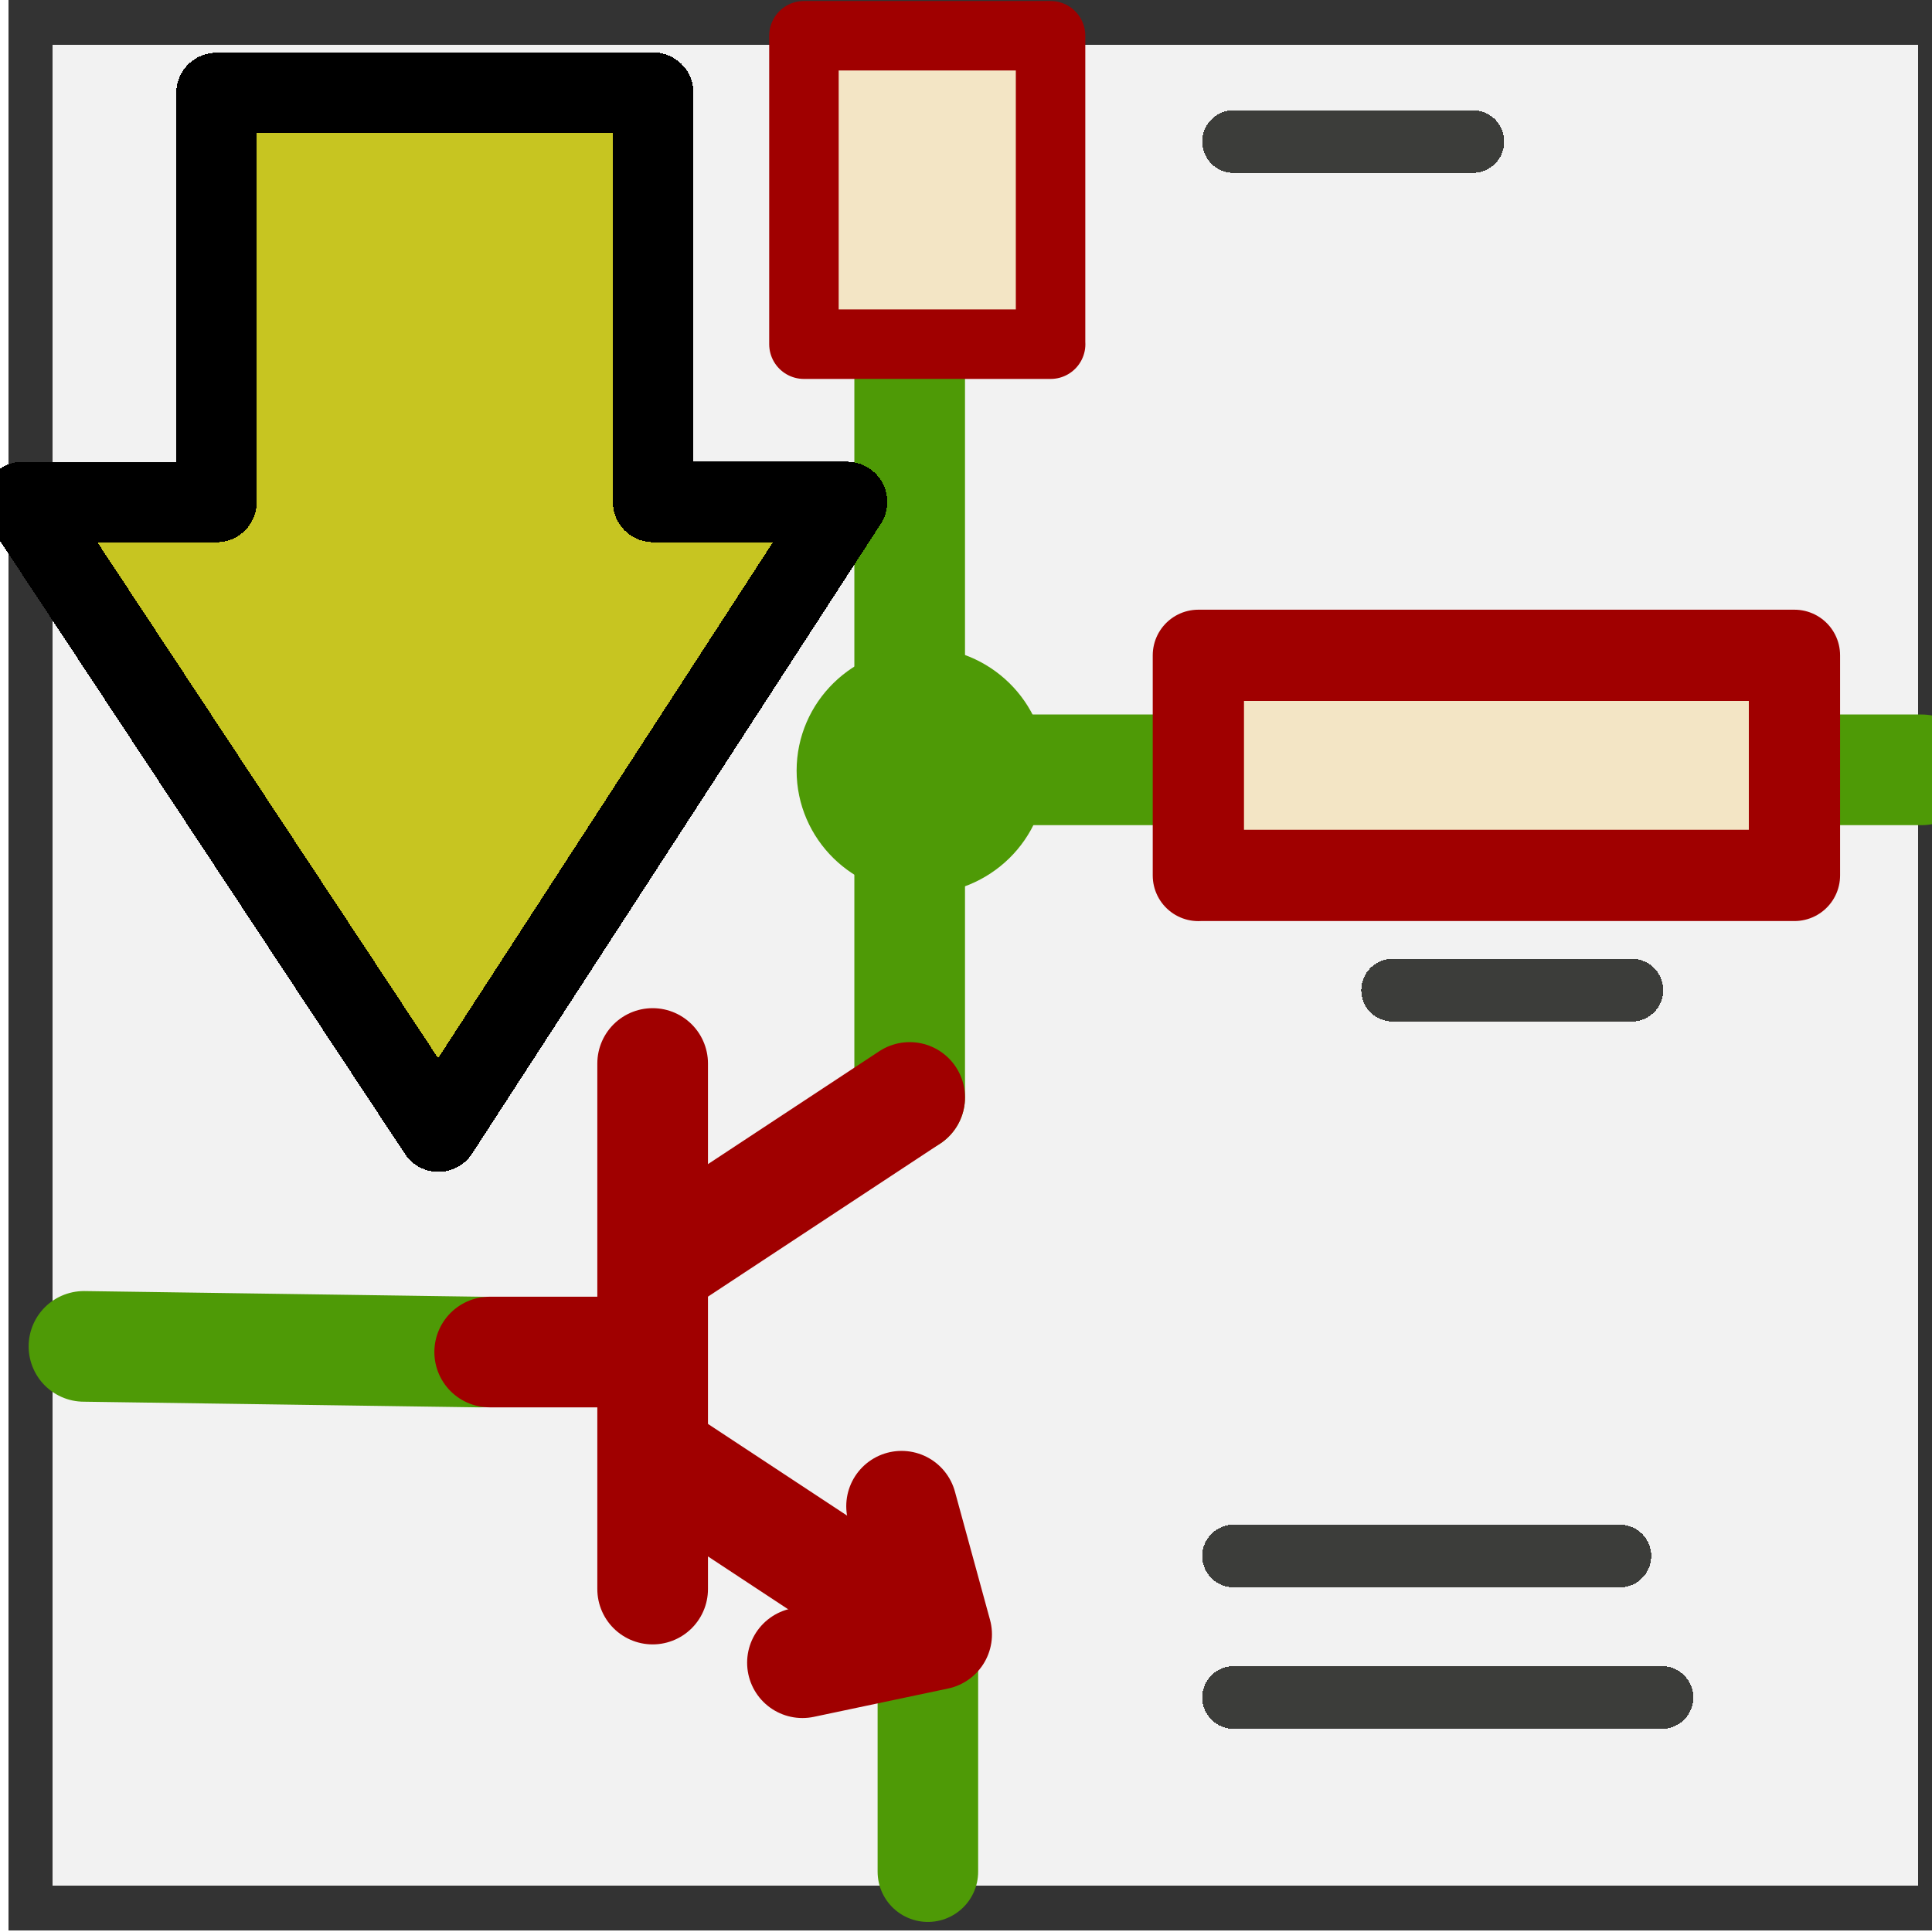<?xml version="1.0" encoding="UTF-8" standalone="no"?>
<svg
   xmlns:dc="http://purl.org/dc/elements/1.1/"
   xmlns:cc="http://creativecommons.org/ns#"
   xmlns:rdf="http://www.w3.org/1999/02/22-rdf-syntax-ns#"
   xmlns:svg="http://www.w3.org/2000/svg"
   xmlns="http://www.w3.org/2000/svg"
   xmlns:sodipodi="http://sodipodi.sourceforge.net/DTD/sodipodi-0.dtd"
   xmlns:inkscape="http://www.inkscape.org/namespaces/inkscape"
   shape-rendering="crispEdges"
   sodipodi:docname="save_symbol_in_schematic.svg"
   inkscape:version="1.0 (4035a4fb49, 2020-05-01)"
   id="svg2"
   version="1.0"
   width="26"
   height="26">
  <sodipodi:namedview
     inkscape:document-rotation="0"
     inkscape:current-layer="svg2"
     inkscape:window-maximized="0"
     inkscape:window-y="0"
     inkscape:window-x="133"
     inkscape:cy="10.944132"
     inkscape:cx="9.9053481"
     inkscape:zoom="13.019029"
     showgrid="false"
     id="namedview640"
     inkscape:window-height="798"
     inkscape:window-width="1220"
     inkscape:pageshadow="2"
     inkscape:pageopacity="0"
     guidetolerance="10"
     gridtolerance="10"
     objecttolerance="10"
     borderopacity="1"
     bordercolor="#666666"
     pagecolor="#ffffff" />
  <defs
     id="defs4">
    <filter
       height="1.143"
       y="-0.072"
       width="1.145"
       x="-0.072"
       id="filter5612"
       style="color-interpolation-filters:sRGB"
       inkscape:collect="always">
      <feGaussianBlur
         id="feGaussianBlur5614"
         stdDeviation="1.286"
         inkscape:collect="always" />
    </filter>
    <clipPath
       id="clipPath4724-3"
       clipPathUnits="userSpaceOnUse">
      <path
         style="fill:#f2f2f2"
         inkscape:connector-curvature="0"
         id="path4726-6"
         d="M 0.601,1.253 V 46.882 H 45.842 V 1.253 H 0.602 Z"
         sodipodi:nodetypes="cccccc"
         clip-path="none" />
    </clipPath>
    <inkscape:path-effect
       lpeversion="0"
       is_visible="true"
       id="path-effect4435-3"
       effect="spiro" />
    <linearGradient
       id="linearGradient3846">
      <stop
         id="stop3848"
         offset="0"
         style="stop-color:#d2d2d2;stop-opacity:1" />
      <stop
         style="stop-color:#c3c3c3;stop-opacity:1"
         offset="0.619"
         id="stop3793" />
      <stop
         id="stop3850"
         offset="1"
         style="stop-color:#d2d2d2;stop-opacity:1" />
    </linearGradient>
    <radialGradient
       id="radialGradient5094"
       gradientUnits="userSpaceOnUse"
       cy="20.494"
       cx="35.293"
       gradientTransform="matrix(0,-0.843,1.02,0,-4.896,41.059)"
       r="16.956">
      <stop
         stop-color="#73d216"
         offset="0"
         id="stop5096"
         style="stop-color:#72d917;stop-opacity:1" />
      <stop
         stop-color="#4e9a06"
         offset="1"
         id="stop5098"
         style="stop-color:#5ab608;stop-opacity:1" />
    </radialGradient>
  </defs>
  <path
     transform="matrix(0.602,0,0,0.589,-0.149,-0.091)"
     clip-path="none"
     sodipodi:nodetypes="cccccc"
     d="M 0.935,0.668 V 43.715 H 43.616 V 0.668 H 0.936 Z"
     id="path5566"
     inkscape:connector-curvature="0"
     style="fill:#616161;fill-opacity:1;filter:url(#filter5612)" />
  <path
     style="fill:#f2f2f2;stroke:#333333;stroke-width:0.596"
     inkscape:connector-curvature="0"
     id="path214"
     d="M 0.413,0.303 V 25.677 H 26.115 V 0.303 H 0.414 Z"
     sodipodi:nodetypes="cccccc"
     clip-path="none" />
  <path
     sodipodi:nodetypes="cc"
     inkscape:connector-curvature="0"
     id="path608"
     d="M 12.242,14.769 V 4.853"
     style="color:#000000;clip-rule:nonzero;display:inline;overflow:visible;visibility:visible;isolation:auto;mix-blend-mode:normal;color-interpolation:sRGB;color-interpolation-filters:linearRGB;solid-color:#000000;solid-opacity:1;fill-opacity:0.75;fill-rule:evenodd;stroke:#4e9a06;stroke-width:1.489;stroke-linecap:round;stroke-linejoin:round;stroke-miterlimit:4;stroke-dasharray:none;stroke-dashoffset:0;stroke-opacity:1;color-rendering:auto;image-rendering:auto;shape-rendering:auto;text-rendering:auto;enable-background:accumulate" />
  <g
     style="fill:#d3d7cf;fill-rule:evenodd;stroke:#d3d7cf;stroke-width:1.334px;stroke-linecap:round;stroke-linejoin:round"
     id="g218"
     transform="matrix(0.521,0,0,0.373,-18.684,-22.314)"
     clip-path="none">
    <path
       inkscape:connector-curvature="0"
       id="path220"
       d="M 43.101,70.118" />
    <path
       inkscape:connector-curvature="0"
       id="path222"
       d="M 47.211,70.118" />
    <path
       inkscape:connector-curvature="0"
       id="path224"
       d="M 51.321,70.118" />
    <path
       inkscape:connector-curvature="0"
       id="path226"
       d="M 55.431,70.118" />
    <path
       inkscape:connector-curvature="0"
       id="path228"
       d="M 59.541,70.118" />
    <path
       inkscape:connector-curvature="0"
       id="path230"
       d="M 63.651,70.118" />
    <path
       inkscape:connector-curvature="0"
       id="path232"
       d="M 67.761,70.118" />
    <path
       inkscape:connector-curvature="0"
       id="path234"
       d="M 71.871,70.118" />
    <path
       inkscape:connector-curvature="0"
       id="path236"
       d="M 75.981,70.118" />
    <path
       inkscape:connector-curvature="0"
       id="path238"
       d="M 80.091,70.118" />
    <path
       inkscape:connector-curvature="0"
       id="path240"
       d="M 84.201,70.118" />
    <path
       inkscape:connector-curvature="0"
       id="path242"
       d="M 43.101,65.009" />
    <path
       inkscape:connector-curvature="0"
       id="path244"
       d="M 47.211,65.009" />
    <path
       inkscape:connector-curvature="0"
       id="path246"
       d="M 51.321,65.009" />
    <path
       inkscape:connector-curvature="0"
       id="path248"
       d="M 55.431,65.009" />
    <path
       inkscape:connector-curvature="0"
       id="path250"
       d="M 59.541,65.009" />
    <path
       inkscape:connector-curvature="0"
       id="path252"
       d="M 63.651,65.009" />
    <path
       inkscape:connector-curvature="0"
       id="path254"
       d="M 67.761,65.009" />
    <path
       inkscape:connector-curvature="0"
       id="path256"
       d="M 71.871,65.009" />
    <path
       inkscape:connector-curvature="0"
       id="path258"
       d="M 75.981,65.009" />
    <path
       inkscape:connector-curvature="0"
       id="path260"
       d="M 80.091,65.009" />
    <path
       inkscape:connector-curvature="0"
       id="path262"
       d="M 84.201,65.009" />
    <path
       inkscape:connector-curvature="0"
       id="path264"
       d="M 43.101,85.443" />
    <path
       inkscape:connector-curvature="0"
       id="path266"
       d="M 47.211,85.443" />
    <path
       inkscape:connector-curvature="0"
       id="path268"
       d="M 51.321,85.443" />
    <path
       inkscape:connector-curvature="0"
       id="path270"
       d="M 55.431,85.443" />
    <path
       inkscape:connector-curvature="0"
       id="path272"
       d="M 59.541,85.443" />
    <path
       inkscape:connector-curvature="0"
       id="path274"
       d="M 63.651,85.443" />
    <path
       inkscape:connector-curvature="0"
       id="path276"
       d="M 67.761,85.443" />
    <path
       inkscape:connector-curvature="0"
       id="path278"
       d="M 71.871,85.443" />
    <path
       inkscape:connector-curvature="0"
       id="path280"
       d="M 75.981,85.443" />
    <path
       inkscape:connector-curvature="0"
       id="path282"
       d="M 80.091,85.443" />
    <path
       inkscape:connector-curvature="0"
       id="path284"
       d="M 84.201,85.443" />
    <path
       inkscape:connector-curvature="0"
       id="path286"
       d="M 43.101,75.226" />
    <path
       inkscape:connector-curvature="0"
       id="path288"
       d="M 47.211,75.226" />
    <path
       inkscape:connector-curvature="0"
       id="path290"
       d="M 51.321,75.226" />
    <path
       inkscape:connector-curvature="0"
       id="path292"
       d="M 55.431,75.226" />
    <path
       inkscape:connector-curvature="0"
       id="path294"
       d="M 59.541,75.226" />
    <path
       inkscape:connector-curvature="0"
       id="path296"
       d="M 63.651,75.226" />
    <path
       inkscape:connector-curvature="0"
       id="path298"
       d="M 67.761,75.226" />
    <path
       inkscape:connector-curvature="0"
       id="path300"
       d="M 71.871,75.226" />
    <path
       inkscape:connector-curvature="0"
       id="path302"
       d="M 75.981,75.226" />
    <path
       inkscape:connector-curvature="0"
       id="path304"
       d="M 80.091,75.226" />
    <path
       inkscape:connector-curvature="0"
       id="path306"
       d="M 84.201,75.226" />
    <path
       inkscape:connector-curvature="0"
       id="path308"
       d="M 43.101,90.551" />
    <path
       inkscape:connector-curvature="0"
       id="path310"
       d="M 47.211,90.551" />
    <path
       inkscape:connector-curvature="0"
       id="path312"
       d="M 51.321,90.551" />
    <path
       inkscape:connector-curvature="0"
       id="path314"
       d="M 55.431,90.551" />
    <path
       inkscape:connector-curvature="0"
       id="path316"
       d="M 59.541,90.551" />
    <path
       inkscape:connector-curvature="0"
       id="path318"
       d="M 63.651,90.551" />
    <path
       inkscape:connector-curvature="0"
       id="path320"
       d="M 67.761,90.551" />
    <path
       inkscape:connector-curvature="0"
       id="path322"
       d="M 71.871,90.551" />
    <path
       inkscape:connector-curvature="0"
       id="path324"
       d="M 75.981,90.551" />
    <path
       inkscape:connector-curvature="0"
       id="path326"
       d="M 80.091,90.551" />
    <path
       inkscape:connector-curvature="0"
       id="path328"
       d="M 84.201,90.551" />
    <path
       inkscape:connector-curvature="0"
       id="path330"
       d="M 43.101,80.335" />
    <path
       inkscape:connector-curvature="0"
       id="path332"
       d="M 47.211,80.335" />
    <path
       inkscape:connector-curvature="0"
       id="path334"
       d="M 51.321,80.335" />
    <path
       inkscape:connector-curvature="0"
       id="path336"
       d="M 55.431,80.335" />
    <path
       inkscape:connector-curvature="0"
       id="path338"
       d="M 59.541,80.335" />
    <path
       inkscape:connector-curvature="0"
       id="path340"
       d="M 63.651,80.335" />
    <path
       inkscape:connector-curvature="0"
       id="path342"
       d="M 67.761,80.335" />
    <path
       inkscape:connector-curvature="0"
       id="path344"
       d="M 71.871,80.335" />
    <path
       inkscape:connector-curvature="0"
       id="path346"
       d="M 75.981,80.335" />
    <path
       inkscape:connector-curvature="0"
       id="path348"
       d="M 80.091,80.335" />
    <path
       inkscape:connector-curvature="0"
       id="path350"
       d="M 84.201,80.335" />
    <path
       inkscape:connector-curvature="0"
       id="path352"
       d="M 43.101,95.66" />
    <path
       inkscape:connector-curvature="0"
       id="path354"
       d="M 47.211,95.66" />
    <path
       inkscape:connector-curvature="0"
       id="path356"
       d="M 51.321,95.66" />
    <path
       inkscape:connector-curvature="0"
       id="path358"
       d="M 55.431,95.66" />
    <path
       inkscape:connector-curvature="0"
       id="path360"
       d="M 59.541,95.66" />
    <path
       inkscape:connector-curvature="0"
       id="path362"
       d="M 63.651,95.66" />
    <path
       inkscape:connector-curvature="0"
       id="path364"
       d="M 67.761,95.66" />
    <path
       inkscape:connector-curvature="0"
       id="path366"
       d="M 71.871,95.66" />
    <path
       inkscape:connector-curvature="0"
       id="path368"
       d="M 75.981,95.66" />
    <path
       inkscape:connector-curvature="0"
       id="path370"
       d="M 80.091,95.66" />
    <path
       inkscape:connector-curvature="0"
       id="path372"
       d="M 84.201,95.66" />
    <path
       inkscape:connector-curvature="0"
       id="path374"
       d="M 43.101,100.77" />
    <path
       inkscape:connector-curvature="0"
       id="path376"
       d="M 47.211,100.77" />
    <path
       inkscape:connector-curvature="0"
       id="path378"
       d="M 51.321,100.77" />
    <path
       inkscape:connector-curvature="0"
       id="path380"
       d="M 55.431,100.77" />
    <path
       inkscape:connector-curvature="0"
       id="path382"
       d="M 59.541,100.77" />
    <path
       inkscape:connector-curvature="0"
       id="path384"
       d="M 63.651,100.77" />
    <path
       inkscape:connector-curvature="0"
       id="path386"
       d="M 67.761,100.77" />
    <path
       inkscape:connector-curvature="0"
       id="path388"
       d="M 71.871,100.77" />
    <path
       inkscape:connector-curvature="0"
       id="path390"
       d="M 75.981,100.77" />
    <path
       inkscape:connector-curvature="0"
       id="path392"
       d="M 80.091,100.77" />
    <path
       inkscape:connector-curvature="0"
       id="path394"
       d="M 84.201,100.77" />
    <path
       inkscape:connector-curvature="0"
       id="path396"
       d="M 43.101,105.88" />
    <path
       inkscape:connector-curvature="0"
       id="path398"
       d="M 47.211,105.88" />
    <path
       inkscape:connector-curvature="0"
       id="path400"
       d="M 51.321,105.88" />
    <path
       inkscape:connector-curvature="0"
       id="path402"
       d="M 55.431,105.88" />
    <path
       inkscape:connector-curvature="0"
       id="path404"
       d="M 59.541,105.88" />
    <path
       inkscape:connector-curvature="0"
       id="path406"
       d="M 63.651,105.88" />
    <path
       inkscape:connector-curvature="0"
       id="path408"
       d="M 67.761,105.88" />
    <path
       inkscape:connector-curvature="0"
       id="path410"
       d="M 71.871,105.88" />
    <path
       inkscape:connector-curvature="0"
       id="path412"
       d="M 75.981,105.88" />
    <path
       inkscape:connector-curvature="0"
       id="path414"
       d="M 80.091,105.88" />
    <path
       inkscape:connector-curvature="0"
       id="path416"
       d="M 84.201,105.88" />
    <path
       inkscape:connector-curvature="0"
       id="path418"
       d="M 43.101,116.1" />
    <path
       inkscape:connector-curvature="0"
       id="path420"
       d="M 47.211,116.1" />
    <path
       inkscape:connector-curvature="0"
       id="path422"
       d="M 51.321,116.1" />
    <path
       inkscape:connector-curvature="0"
       id="path424"
       d="M 55.431,116.1" />
    <path
       inkscape:connector-curvature="0"
       id="path426"
       d="M 59.541,116.1" />
    <path
       inkscape:connector-curvature="0"
       id="path428"
       d="M 63.651,116.1" />
    <path
       inkscape:connector-curvature="0"
       id="path430"
       d="M 67.761,116.1" />
    <path
       inkscape:connector-curvature="0"
       id="path432"
       d="M 71.871,116.1" />
    <path
       inkscape:connector-curvature="0"
       id="path434"
       d="M 75.981,116.1" />
    <path
       inkscape:connector-curvature="0"
       id="path436"
       d="M 80.091,116.1" />
    <path
       inkscape:connector-curvature="0"
       id="path438"
       d="M 43.101,110.99" />
    <path
       inkscape:connector-curvature="0"
       id="path440"
       d="M 47.211,110.99" />
    <path
       inkscape:connector-curvature="0"
       id="path442"
       d="M 51.321,110.99" />
    <path
       inkscape:connector-curvature="0"
       id="path444"
       d="M 55.431,110.99" />
    <path
       inkscape:connector-curvature="0"
       id="path446"
       d="M 59.541,110.99" />
    <path
       inkscape:connector-curvature="0"
       id="path448"
       d="M 63.651,110.99" />
    <path
       inkscape:connector-curvature="0"
       id="path450"
       d="M 67.761,110.99" />
    <path
       inkscape:connector-curvature="0"
       id="path452"
       d="M 71.871,110.99" />
    <path
       inkscape:connector-curvature="0"
       id="path454"
       d="M 75.981,110.99" />
    <path
       inkscape:connector-curvature="0"
       id="path456"
       d="M 80.091,110.99" />
    <path
       inkscape:connector-curvature="0"
       id="path458"
       d="M 84.201,110.99" />
    <path
       inkscape:connector-curvature="0"
       id="path460"
       d="M 43.101,121.21" />
    <path
       inkscape:connector-curvature="0"
       id="path462"
       d="M 47.211,121.21" />
    <path
       inkscape:connector-curvature="0"
       id="path464"
       d="M 51.321,121.21" />
    <path
       inkscape:connector-curvature="0"
       id="path466"
       d="M 55.431,121.21" />
    <path
       inkscape:connector-curvature="0"
       id="path468"
       d="M 59.541,121.21" />
    <path
       inkscape:connector-curvature="0"
       id="path470"
       d="M 63.651,121.21" />
    <path
       inkscape:connector-curvature="0"
       id="path472"
       d="M 67.761,121.21" />
    <path
       inkscape:connector-curvature="0"
       id="path474"
       d="M 71.871,121.21" />
    <path
       inkscape:connector-curvature="0"
       id="path476"
       d="M 75.981,121.21" />
    <path
       inkscape:connector-curvature="0"
       id="path478"
       d="M 43.101,126.31" />
    <path
       inkscape:connector-curvature="0"
       id="path480"
       d="M 47.211,126.31" />
    <path
       inkscape:connector-curvature="0"
       id="path482"
       d="M 51.321,126.31" />
    <path
       inkscape:connector-curvature="0"
       id="path484"
       d="M 55.431,126.31" />
    <path
       inkscape:connector-curvature="0"
       id="path486"
       d="M 59.541,126.31" />
    <path
       inkscape:connector-curvature="0"
       id="path488"
       d="M 63.651,126.31" />
    <path
       inkscape:connector-curvature="0"
       id="path490"
       d="M 67.761,126.31" />
    <path
       inkscape:connector-curvature="0"
       id="path492"
       d="M 71.871,126.31" />
  </g>
  <path
     inkscape:connector-curvature="0"
     id="path578"
     d="m 8.783,14.312 v 7.073"
     style="color:#000000;clip-rule:nonzero;display:inline;overflow:visible;visibility:visible;isolation:auto;mix-blend-mode:normal;color-interpolation:sRGB;color-interpolation-filters:linearRGB;solid-color:#000000;solid-opacity:1;fill:#f3e5c5;fill-opacity:1;fill-rule:evenodd;stroke:#a00000;stroke-width:1.489;stroke-linecap:round;stroke-linejoin:round;stroke-miterlimit:4;stroke-dasharray:none;stroke-dashoffset:0;stroke-opacity:1;color-rendering:auto;image-rendering:auto;shape-rendering:auto;text-rendering:auto;enable-background:accumulate"
     clip-path="none" />
  <path
     inkscape:connector-curvature="0"
     id="path582"
     d="M 12.242,21.843 9.022,19.721"
     style="color:#000000;clip-rule:nonzero;display:inline;overflow:visible;visibility:visible;isolation:auto;mix-blend-mode:normal;color-interpolation:sRGB;color-interpolation-filters:linearRGB;solid-color:#000000;solid-opacity:1;fill:#f3e5c5;fill-opacity:1;fill-rule:evenodd;stroke:#a00000;stroke-width:1.489;stroke-linecap:round;stroke-linejoin:round;stroke-miterlimit:4;stroke-dasharray:none;stroke-dashoffset:0;stroke-opacity:1;color-rendering:auto;image-rendering:auto;shape-rendering:auto;text-rendering:auto;enable-background:accumulate"
     clip-path="none" />
  <path
     inkscape:connector-curvature="0"
     id="path588"
     d="M 12.242,14.769 9.022,16.891"
     style="color:#000000;clip-rule:nonzero;display:inline;overflow:visible;visibility:visible;isolation:auto;mix-blend-mode:normal;color-interpolation:sRGB;color-interpolation-filters:linearRGB;solid-color:#000000;solid-opacity:1;fill:#f3e5c5;fill-opacity:1;fill-rule:evenodd;stroke:#a00000;stroke-width:1.489;stroke-linecap:round;stroke-linejoin:round;stroke-miterlimit:4;stroke-dasharray:none;stroke-dashoffset:0;stroke-opacity:1;color-rendering:auto;image-rendering:auto;shape-rendering:auto;text-rendering:auto;enable-background:accumulate"
     clip-path="none" />
  <path
     inkscape:connector-curvature="0"
     id="path600"
     d="m 18.741,13.325 h 3.22"
     style="color:#000000;fill:none;stroke:#3c3d3a;stroke-width:0.844;stroke-linecap:round;stroke-linejoin:round;stroke-opacity:1"
     clip-path="none" />
  <path
     inkscape:connector-curvature="0"
     id="path602"
     d="m 16.601,22.844 h 5.765"
     style="color:#000000;fill:none;stroke:#3c3d3a;stroke-width:0.844;stroke-linecap:round;stroke-linejoin:round;stroke-opacity:1"
     clip-path="none"
     sodipodi:nodetypes="cc" />
  <path
     inkscape:connector-curvature="0"
     id="path580"
     d="m 12.487,21.712 v 3.476"
     style="color:#000000;clip-rule:nonzero;display:inline;overflow:visible;visibility:visible;isolation:auto;mix-blend-mode:normal;color-interpolation:sRGB;color-interpolation-filters:linearRGB;solid-color:#000000;solid-opacity:1;fill:#000000;fill-opacity:0.75;fill-rule:evenodd;stroke:#4e9a06;stroke-width:1.353;stroke-linecap:round;stroke-linejoin:round;stroke-miterlimit:4;stroke-dasharray:none;stroke-dashoffset:0;stroke-opacity:1;color-rendering:auto;image-rendering:auto;shape-rendering:auto;text-rendering:auto;enable-background:accumulate"
     clip-path="none"
     sodipodi:nodetypes="cc" />
  <path
     sodipodi:nodetypes="cc"
     inkscape:connector-curvature="0"
     id="path576"
     d="M 6.45,18.195 1.13,18.119"
     style="color:#000000;clip-rule:nonzero;display:inline;overflow:visible;visibility:visible;isolation:auto;mix-blend-mode:normal;color-interpolation:sRGB;color-interpolation-filters:linearRGB;solid-color:#000000;solid-opacity:1;fill:#000000;fill-opacity:0.75;fill-rule:evenodd;stroke:#4e9a06;stroke-width:1.489;stroke-linecap:round;stroke-linejoin:round;stroke-miterlimit:4;stroke-dasharray:none;stroke-dashoffset:0;stroke-opacity:1;color-rendering:auto;image-rendering:auto;shape-rendering:auto;text-rendering:auto;enable-background:accumulate" />
  <path
     sodipodi:nodetypes="cc"
     inkscape:connector-curvature="0"
     id="path594"
     d="M 12.716,10.36 H 25.861"
     style="color:#000000;clip-rule:nonzero;display:inline;overflow:visible;visibility:visible;isolation:auto;mix-blend-mode:normal;color-interpolation:sRGB;color-interpolation-filters:linearRGB;solid-color:#000000;solid-opacity:1;fill:#4e9a06;fill-opacity:0.75;fill-rule:evenodd;stroke:#4e9a06;stroke-width:1.489;stroke-linecap:round;stroke-linejoin:round;stroke-miterlimit:4;stroke-dasharray:none;stroke-dashoffset:0;stroke-opacity:1;color-rendering:auto;image-rendering:auto;shape-rendering:auto;text-rendering:auto;enable-background:accumulate" />
  <path
     inkscape:connector-curvature="0"
     id="path600-3"
     d="m 16.601,1.905 h 3.22"
     style="color:#000000;fill:none;stroke:#3c3d3a;stroke-width:0.844;stroke-linecap:round;stroke-linejoin:round;stroke-opacity:1"
     clip-path="none" />
  <path
     inkscape:connector-curvature="0"
     id="path602-6"
     d="m 16.601,20.94 h 5.199"
     style="color:#000000;fill:none;stroke:#3c3d3a;stroke-width:0.844;stroke-linecap:round;stroke-linejoin:round;stroke-opacity:1"
     clip-path="none"
     sodipodi:nodetypes="cc" />
  <path
     style="color:#000000;clip-rule:nonzero;display:inline;overflow:visible;visibility:visible;isolation:auto;mix-blend-mode:normal;color-interpolation:sRGB;color-interpolation-filters:linearRGB;solid-color:#000000;solid-opacity:1;fill:#f3e5c5;fill-opacity:1;fill-rule:evenodd;stroke:#a00000;stroke-width:1.489;stroke-linecap:round;stroke-linejoin:round;stroke-miterlimit:4;stroke-dasharray:none;stroke-dashoffset:0;stroke-opacity:1;color-rendering:auto;image-rendering:auto;shape-rendering:auto;text-rendering:auto;enable-background:accumulate"
     d="M 8.679,18.195 H 6.59"
     id="path4549"
     inkscape:connector-curvature="0"
     sodipodi:nodetypes="cc"
     clip-path="none" />
  <path
     sodipodi:nodetypes="ccc"
     inkscape:connector-curvature="0"
     inkscape:original-d="m 12.132816,20.269576 0.472269,1.725301 -1.806051,0.381295"
     inkscape:path-effect="#path-effect4435-3"
     id="path4433"
     d="m 12.133,20.27 0.472,1.725 -1.806,0.381"
     style="color:#000000;clip-rule:nonzero;display:inline;overflow:visible;visibility:visible;isolation:auto;mix-blend-mode:normal;color-interpolation:sRGB;color-interpolation-filters:linearRGB;solid-color:#000000;solid-opacity:1;fill:none;fill-opacity:1;fill-rule:evenodd;stroke:#a00000;stroke-width:1.489;stroke-linecap:round;stroke-linejoin:round;stroke-miterlimit:4;stroke-dasharray:none;stroke-dashoffset:0;stroke-opacity:1;color-rendering:auto;image-rendering:auto;shape-rendering:auto;text-rendering:auto;enable-background:accumulate"
     clip-path="none" />
  <path
     inkscape:connector-curvature="0"
     id="path592"
     d="m 14.139,4.632 h -3.32 V 0.481 h 3.319 V 4.632"
     style="color:#000000;clip-rule:nonzero;display:inline;overflow:visible;visibility:visible;isolation:auto;mix-blend-mode:normal;color-interpolation:sRGB;color-interpolation-filters:linearRGB;solid-color:#000000;solid-opacity:1;fill:#f3e5c5;fill-opacity:1;fill-rule:evenodd;stroke:#a00000;stroke-width:0.935;stroke-linecap:round;stroke-linejoin:round;stroke-miterlimit:4;stroke-dasharray:none;stroke-dashoffset:0;stroke-opacity:1;color-rendering:auto;image-rendering:auto;shape-rendering:auto;text-rendering:auto;enable-background:accumulate"
     clip-path="none" />
  <ellipse
     ry="0.892"
     rx="0.911"
     style="color:#000000;clip-rule:nonzero;display:inline;overflow:visible;visibility:visible;isolation:auto;mix-blend-mode:normal;color-interpolation:sRGB;color-interpolation-filters:linearRGB;solid-color:#000000;solid-opacity:1;fill:#4e9a06;fill-opacity:0.75;fill-rule:evenodd;stroke:#4e9a06;stroke-width:1.537;stroke-linecap:round;stroke-linejoin:round;stroke-miterlimit:4;stroke-dasharray:none;stroke-dashoffset:0;stroke-opacity:1;color-rendering:auto;image-rendering:auto;shape-rendering:auto;text-rendering:auto;enable-background:accumulate"
     id="path4484"
     cx="12.4"
     cy="10.371" />
  <path
     clip-path="none"
     style="color:#000000;clip-rule:nonzero;display:inline;overflow:visible;visibility:visible;isolation:auto;mix-blend-mode:normal;color-interpolation:sRGB;color-interpolation-filters:linearRGB;solid-color:#000000;solid-opacity:1;fill:#f3e5c5;fill-opacity:1;fill-rule:evenodd;stroke:#a00000;stroke-width:1.228;stroke-linecap:round;stroke-linejoin:round;stroke-miterlimit:4;stroke-dasharray:none;stroke-dashoffset:0;stroke-opacity:1;color-rendering:auto;image-rendering:auto;shape-rendering:auto;text-rendering:auto;enable-background:accumulate"
     d="M 16.127,11.782 V 8.819 h 8.022 v 2.962 h -8.022"
     id="path4430"
     inkscape:connector-curvature="0" />
  <path
     id="path5090"
     stroke-miterlimit="10"
     d="m 8.791,1.251 h -5.877 v 5.505 H 0.304 L 5.9,15.229 11.399,6.755 H 8.789 l 0.002,-5.508 z"
     style="color:#000000;fill:#c7c521;fill-opacity:1;fill-rule:evenodd;stroke:#000000;stroke-width:1.083;stroke-linecap:round;stroke-linejoin:round;stroke-miterlimit:10;stroke-dasharray:none;stroke-opacity:1"
     inkscape:connector-curvature="0" />
</svg>
